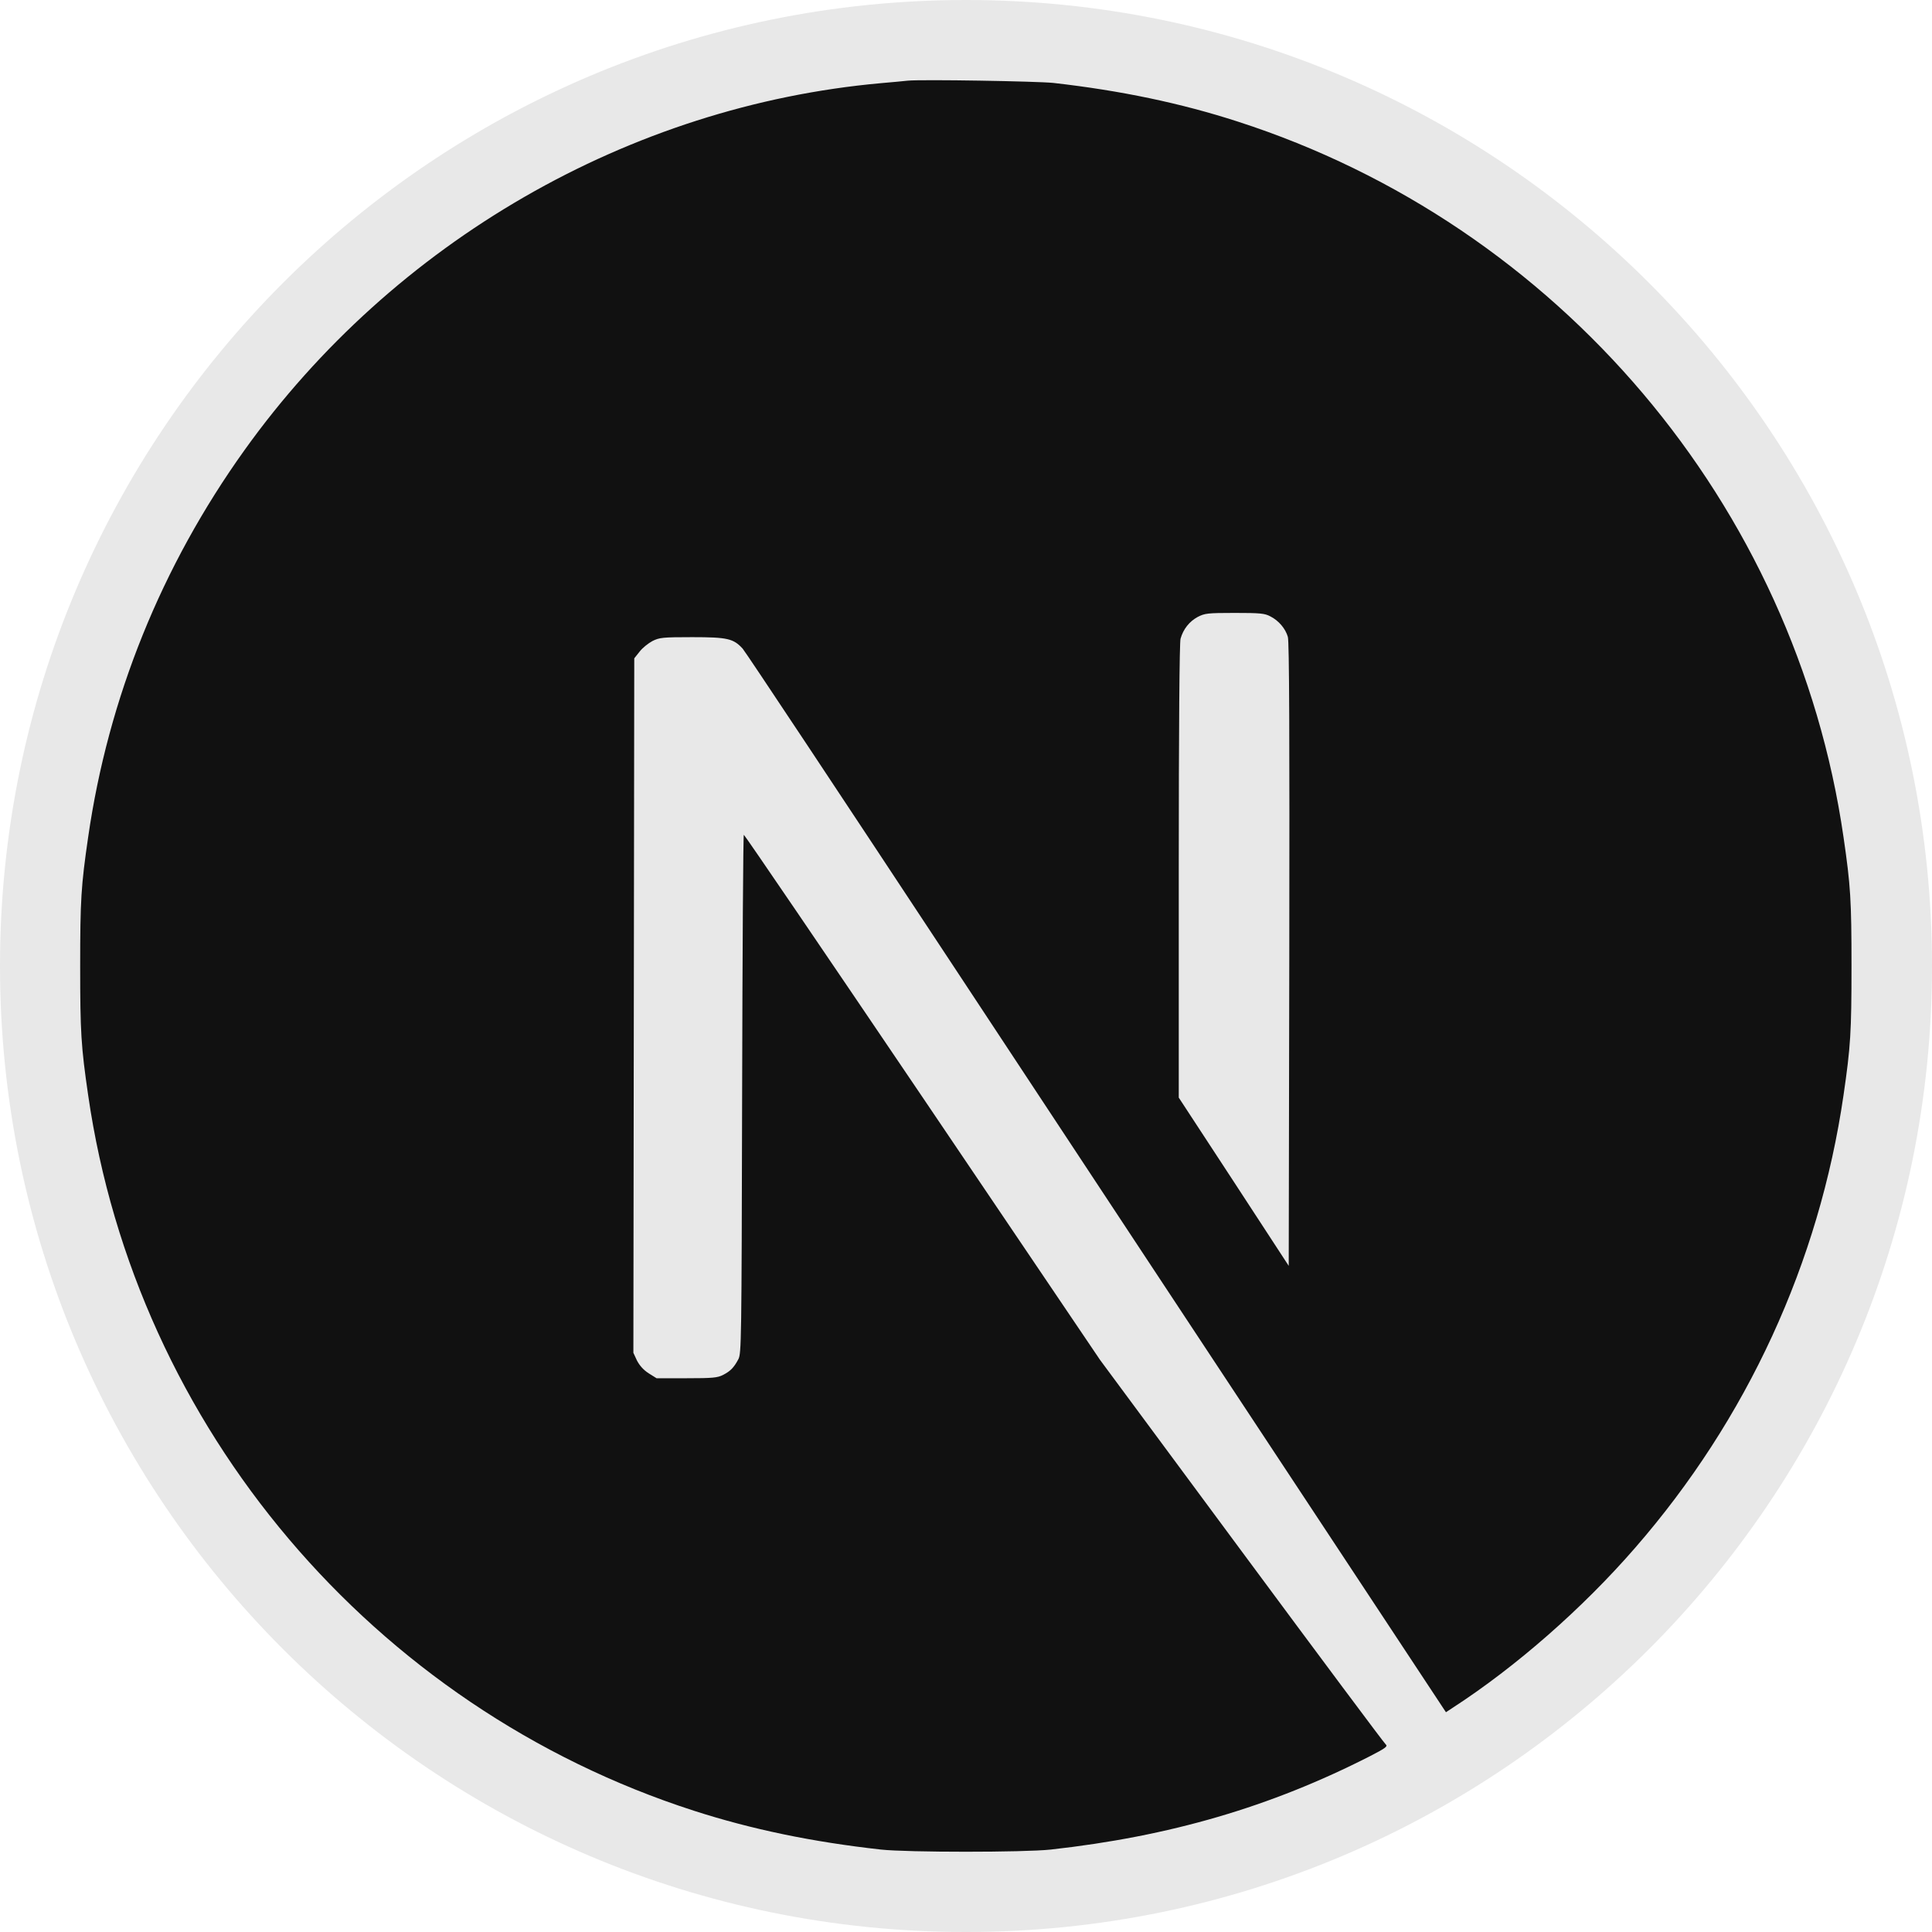 <svg width="24" height="24" viewBox="0 0 24 24" fill="none" xmlns="http://www.w3.org/2000/svg">
<path d="M24 12C24 18.627 18.627 24 12 24C5.373 24 0 18.627 0 12C0 5.373 5.373 0 12 0C18.627 0 24 5.373 24 12Z" fill="#E8E8E8"/>
<path d="M11.277 1.002C11.23 1.007 11.079 1.022 10.944 1.033C7.819 1.314 4.891 3.001 3.037 5.592C2.005 7.034 1.345 8.668 1.095 10.4C1.007 11.004 0.996 11.183 0.996 12.002C0.996 12.822 1.007 13 1.095 13.604C1.693 17.736 4.633 21.208 8.621 22.494C9.335 22.724 10.088 22.881 10.944 22.976C11.277 23.012 12.718 23.012 13.052 22.976C14.53 22.812 15.781 22.447 17.016 21.817C17.205 21.72 17.242 21.694 17.216 21.672C17.199 21.66 16.392 20.578 15.424 19.27L13.665 16.893L11.46 13.63C10.247 11.836 9.249 10.37 9.24 10.37C9.232 10.367 9.223 11.817 9.219 13.587C9.212 16.687 9.21 16.811 9.172 16.885C9.116 16.99 9.073 17.033 8.982 17.08C8.913 17.115 8.853 17.121 8.528 17.121H8.156L8.057 17.059C7.993 17.018 7.946 16.964 7.913 16.902L7.868 16.805L7.879 8.178L7.946 8.094C7.98 8.049 8.053 7.991 8.105 7.963C8.193 7.92 8.227 7.915 8.599 7.915C9.038 7.915 9.111 7.933 9.225 8.057C9.258 8.092 10.451 9.89 11.88 12.056C13.308 14.222 15.261 17.179 16.22 18.631L17.962 21.27L18.05 21.212C18.831 20.705 19.657 19.982 20.311 19.229C21.703 17.631 22.599 15.682 22.901 13.604C22.989 13 23 12.822 23 12.002C23 11.183 22.989 11.004 22.901 10.4C22.303 6.268 19.362 2.796 15.375 1.51C14.671 1.282 13.923 1.125 13.084 1.03C12.877 1.009 11.456 0.985 11.277 1.002ZM15.781 7.657C15.884 7.709 15.968 7.808 15.998 7.911C16.016 7.967 16.02 9.163 16.016 11.858L16.009 15.725L15.327 14.68L14.643 13.635V10.823C14.643 9.006 14.652 7.984 14.665 7.935C14.699 7.814 14.775 7.72 14.878 7.664C14.966 7.619 14.998 7.614 15.336 7.614C15.654 7.614 15.71 7.619 15.781 7.657Z" fill="#111111"/>
</svg>
